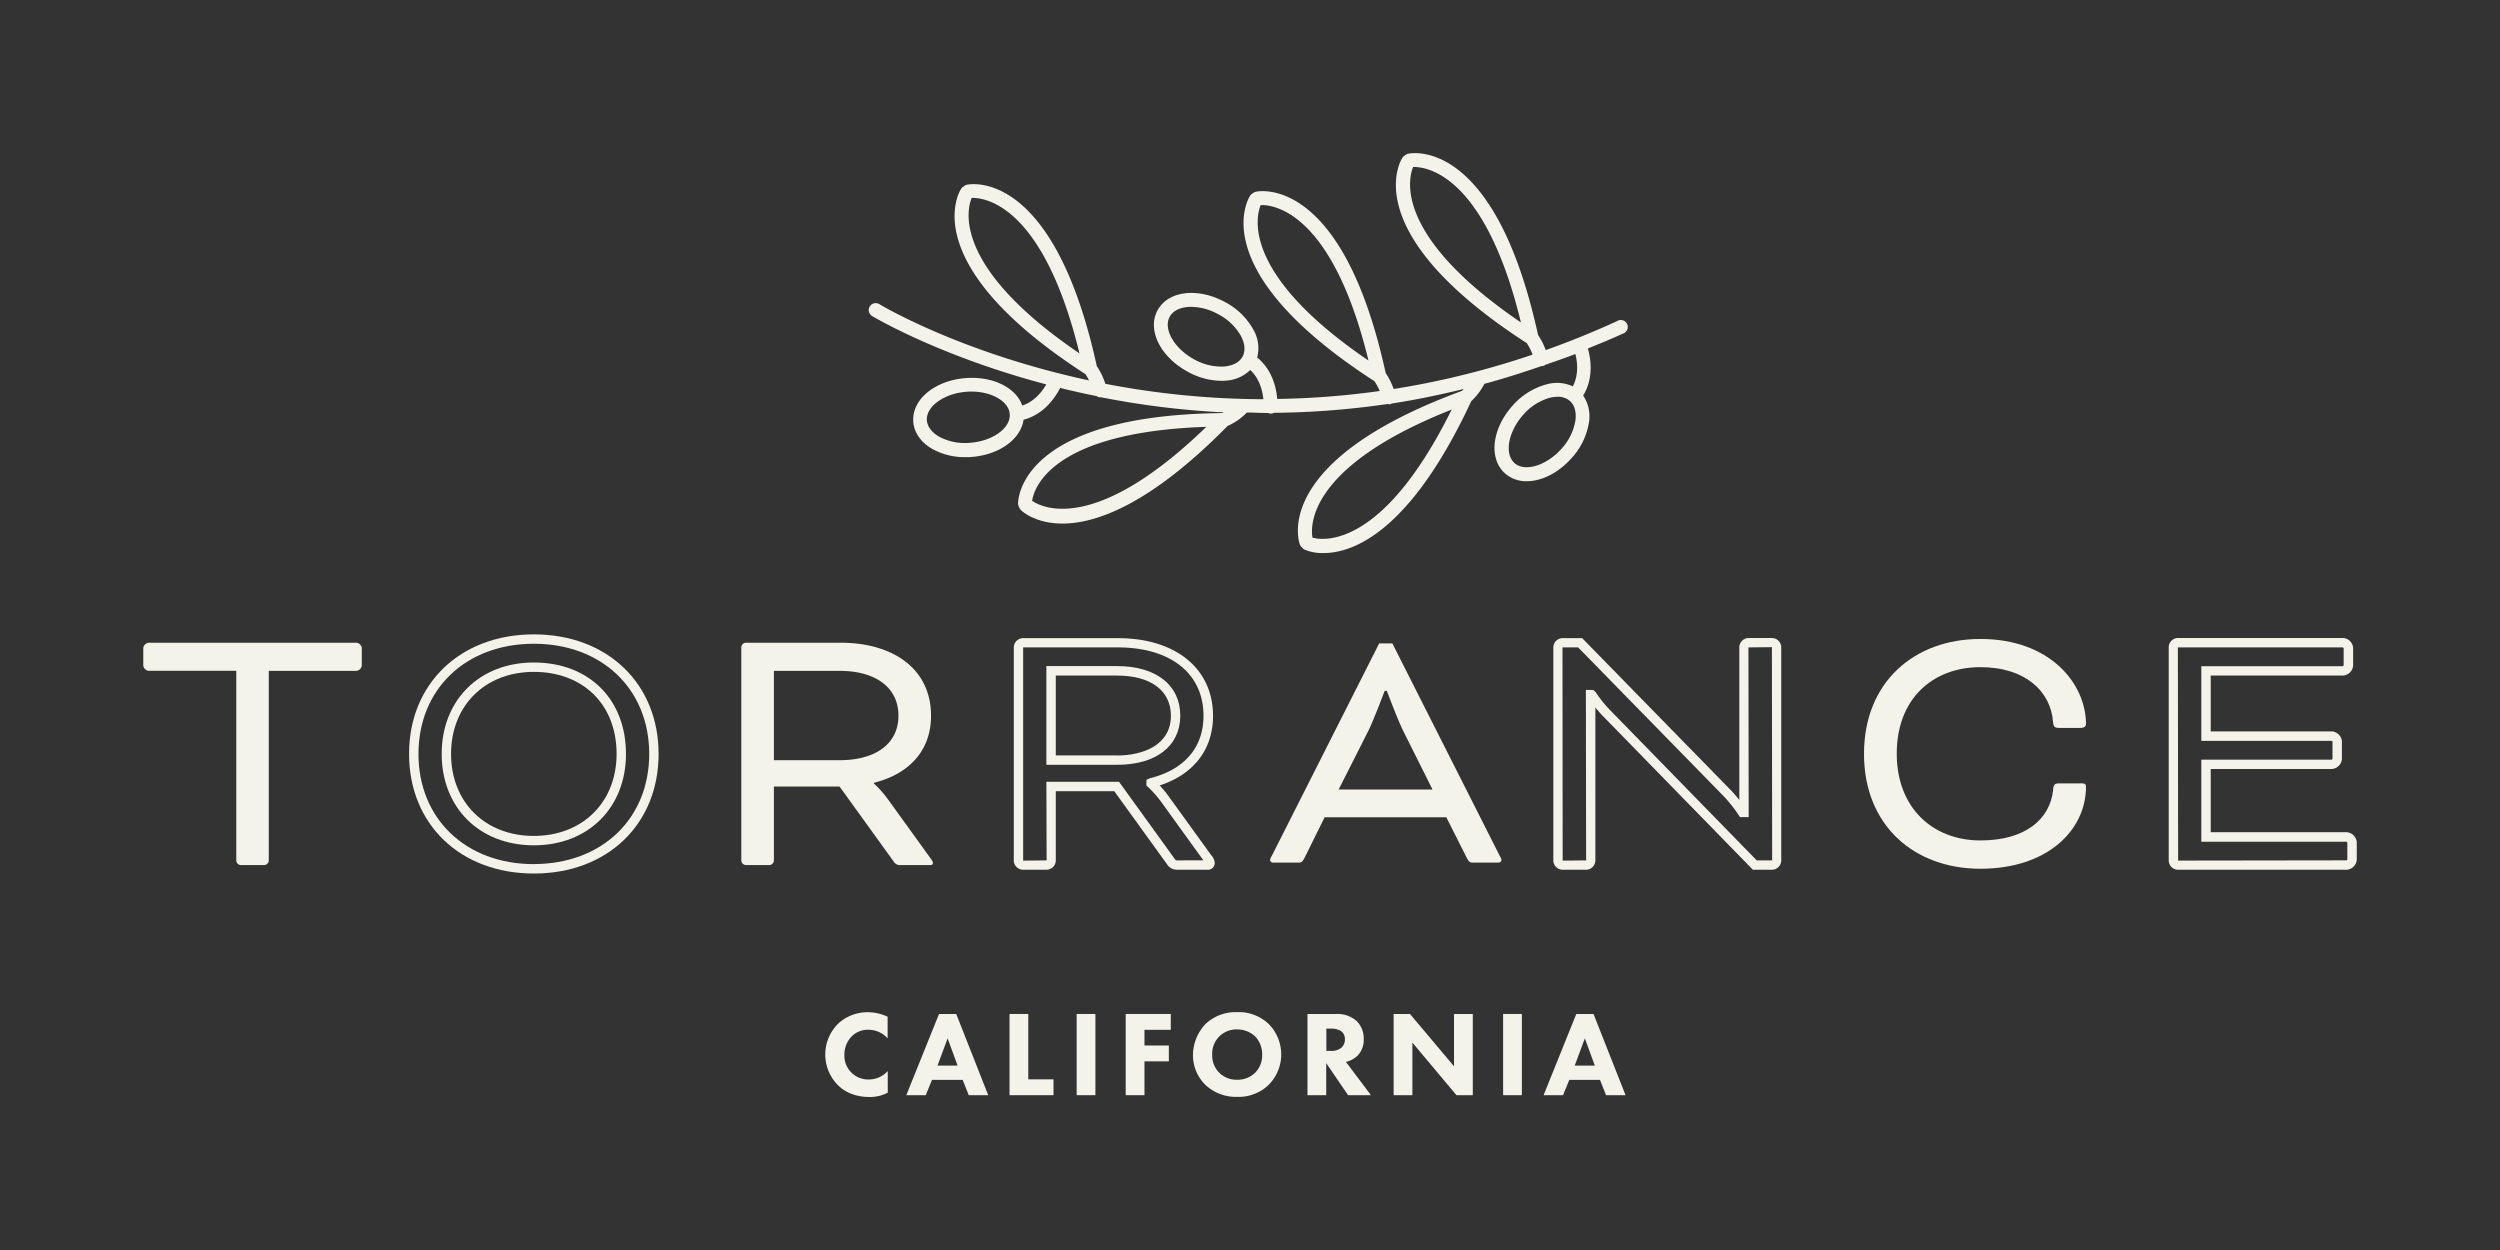 <?xml version="1.0" encoding="UTF-8"?> <svg xmlns="http://www.w3.org/2000/svg" id="Layer_1" data-name="Layer 1" viewBox="0 0 800 400"><rect x="0" y="0" width="800" height="400" fill="#333333" stroke="none"/><defs><style>.cls-1{fill:#f4f3e9;}</style></defs><title>T_cream</title><path class="cls-1" d="M268.15,327.63a13.89,13.89,0,0,0,0,19.63c2.18,2.15,5.41,3.78,10.2,3.78a12.06,12.06,0,0,0,5.73-1.4v-6.9a8.2,8.2,0,0,1-6,2.69,7.6,7.6,0,0,1-7.87-7.91,8.35,8.35,0,0,1,2.45-6,7.32,7.32,0,0,1,5.3-2,8.23,8.23,0,0,1,6.08,2.76v-6.93a15.47,15.47,0,0,0-6.23-1.44A13.78,13.78,0,0,0,268.15,327.63Z"></path><path class="cls-1" d="M300.49,324.47l-10.48,26h6.23l2-4.91h9.82l1.94,4.91h6.24l-10.25-26ZM300,341l3.24-8.73,3.19,8.73Z"></path><polygon class="cls-1" points="329.05 324.47 323.05 324.47 323.05 350.46 337.12 350.46 337.12 345.39 329.05 345.39 329.05 324.47"></polygon><rect class="cls-1" x="344.53" y="324.47" width="6" height="25.99"></rect><polygon class="cls-1" points="360.23 350.46 366.23 350.46 366.23 339.63 374.03 339.63 374.03 334.56 366.23 334.56 366.23 329.54 374.65 329.54 374.65 324.47 360.23 324.47 360.23 350.46"></polygon><path class="cls-1" d="M395.93,323.89a14,14,0,0,0-10.18,3.81,14.55,14.55,0,0,0-4,9.86,13.3,13.3,0,0,0,4.05,9.67A14.31,14.31,0,0,0,395.93,351a13.87,13.87,0,0,0,10-3.81,13.81,13.81,0,0,0,0-19.56A13.81,13.81,0,0,0,395.93,323.89Zm5.68,19.4a7.84,7.84,0,0,1-5.76,2.22,7.69,7.69,0,0,1-5.58-2.14,7.79,7.79,0,0,1-2.37-5.85,7.74,7.74,0,0,1,8-8.1,8.31,8.31,0,0,1,5.73,2.22,8.19,8.19,0,0,1,2.26,5.84A7.76,7.76,0,0,1,401.61,343.29Z"></path><path class="cls-1" d="M434.39,337.83a7.1,7.1,0,0,0,2-5.29,7.83,7.83,0,0,0-2.26-5.81,9.27,9.27,0,0,0-6.62-2.26h-9.12v26h6V340.21l7,10.25h7.32l-8-10.64A8.16,8.16,0,0,0,434.39,337.83Zm-5-2.68a4.93,4.93,0,0,1-3.58,1.13h-1.37v-7.13h1.41a5.87,5.87,0,0,1,3.31.82,3.14,3.14,0,0,1,1.21,2.65A3.5,3.5,0,0,1,429.36,335.15Z"></path><polygon class="cls-1" points="465.29 341.22 451.19 324.47 445.96 324.47 445.96 350.46 451.96 350.46 451.96 333.63 466.07 350.46 471.29 350.46 471.29 324.47 465.29 324.47 465.29 341.22"></polygon><rect class="cls-1" x="481" y="324.47" width="6" height="25.99"></rect><path class="cls-1" d="M504.42,324.47l-10.48,26h6.23l2-4.91H512l1.94,4.91h6.24l-10.25-26ZM503.91,341l3.24-8.73,3.19,8.73Z"></path><path class="cls-1" d="M114.15,205.67H47.51a2,2,0,0,0-1.66,1.66V213a2,2,0,0,0,1.66,1.66h28.1V275.4A1.53,1.53,0,0,0,77,276.82h7.59a1.53,1.53,0,0,0,1.42-1.42V214.68h28.1a2,2,0,0,0,1.66-1.66v-5.69A2,2,0,0,0,114.15,205.67Z"></path><path class="cls-1" d="M170.83,212c-17.37,0-29.49,12-29.49,29.25s12.12,29.25,29.49,29.25,29.48-12,29.48-29.25C200.31,223.75,188.46,212,170.83,212Zm0,55.5c-15.6,0-26.49-10.79-26.49-26.25S155.23,215,170.83,215c15.84,0,26.48,10.54,26.48,26.24C197.31,256.7,186.42,267.49,170.83,267.49Z"></path><path class="cls-1" d="M170.83,203c-23.51,0-39.93,15.74-39.93,38.26s16.42,38.27,39.93,38.27,39.92-15.74,39.92-38.27S194.34,203,170.83,203Zm0,73.52c-21.74,0-36.92-14.5-36.92-35.26S149.09,206,170.83,206s36.92,14.5,36.92,35.26S192.56,276.5,170.83,276.5Z"></path><path class="cls-1" d="M298.53,276.11c0-.24-.12-.6-.83-1.54l-13.52-18.74a35.28,35.28,0,0,0-4.51-5.1v-.24c10.91-2.72,18.26-10,18.26-21.46,0-15.06-12.21-23.36-28.93-23.36H238.64a1.53,1.53,0,0,0-1.42,1.42V275.4a1.53,1.53,0,0,0,1.42,1.42h7.59a1.53,1.53,0,0,0,1.42-1.42V251.68h21L286.2,276a2.25,2.25,0,0,0,1.65.83h9.73C298.29,276.82,298.53,276.58,298.53,276.11Zm-50.88-32.85V214.68h21.11c11,0,18.74,5,18.74,14.35s-7.83,14.23-18.74,14.23Z"></path><path class="cls-1" d="M377.69,229c0-9.78-7.75-15.85-20.24-15.85H334.84v31.58h22.61C369.94,244.76,377.69,238.73,377.69,229Zm-20.24,12.73h-19.6V216.18h19.6c10.79,0,17.24,4.81,17.24,12.85C374.69,238.41,365.78,241.76,357.45,241.76Z"></path><path class="cls-1" d="M388.72,276.11a4,4,0,0,0-1.11-2.42L374.1,255a35.48,35.48,0,0,0-3-3.67c10.88-3.52,17.07-11.52,17.07-22.26,0-15.1-11.95-24.86-30.44-24.86H327.33a3,3,0,0,0-2.92,2.92V275.4a3,3,0,0,0,2.92,2.92h7.59a3,3,0,0,0,2.93-2.92V253.18h18.72l17.11,23.71a3.74,3.74,0,0,0,2.87,1.43h9.72A2.18,2.18,0,0,0,388.72,276.11Zm-12.17-.79a.86.86,0,0,1-.45-.21l-18-24.93H334.84l.08,25.14-7.51.08V207.17h30.28c16.92,0,27.43,8.38,27.43,21.86,0,10.14-6.08,17.25-17.12,20l-1.14.52v1.84l.49.45a33.45,33.45,0,0,1,4.3,4.86l13.43,18.61Z"></path><path class="cls-1" d="M567.09,204.17H559.5a3,3,0,0,0-2.92,2.92V256a40.7,40.7,0,0,0-3.24-3.68l-47.05-48.12H500a3,3,0,0,0-2.93,2.92V275.4a3,3,0,0,0,2.93,2.92h7.59a3,3,0,0,0,2.93-2.92v-49c.65.81,1.41,1.7,2.27,2.59l48.12,49.32h6.21A3,3,0,0,0,570,275.4V207.09A3,3,0,0,0,567.09,204.17Zm-4.94,71.15-47.23-48.4a38.85,38.85,0,0,1-4.31-5.45l-.79-.7h-2.34l.08,54.55-7.51.08L500,207.17H505L551.2,254.4a42.75,42.75,0,0,1,5.13,6.38l.45.7h2.8l-.08-54.31,7.51-.08.08,68.23Z"></path><path class="cls-1" d="M633.72,213.49c14.59,0,22.53,7.95,23.24,17.44.12,1.66.6,2,1.9,2h6.88c1.3,0,1.78-.59,1.78-1.18,0-12.81-11.27-27.28-33.8-27.28-21.11,0-37.24,13.76-37.24,36.76S612.61,278,633.72,278c21.35,0,33.8-12.21,33.8-26.32,0-1.19-1.19-1-1.9-1H659c-1.54,0-1.9.36-2,2.14-1,9.25-8.77,16.12-23.24,16.12-15.3,0-26.8-10.43-26.8-27.75C606.92,223.69,618.42,213.49,633.72,213.49Z"></path><path class="cls-1" d="M751,266.31H707.43V246.07h38.82a3.48,3.48,0,0,0,3.16-3.17v-5.69a3.47,3.47,0,0,0-3.16-3.16H707.43V216.18H749.8A3.47,3.47,0,0,0,753,213v-5.69a3.47,3.47,0,0,0-3.16-3.16H696.91a3,3,0,0,0-2.92,2.92V275.4a3,3,0,0,0,2.92,2.92H751a3.47,3.47,0,0,0,3.16-3.16v-5.69A3.47,3.47,0,0,0,751,266.31Zm0,9-54,.08-.08-68.23,52.73,0c.11,0,.3.25.32.18l0,5.53c0,.11-.23.3-.18.32H704.42v23.88l41.67,0c.1.05.31.24.31.18l0,5.54c0,.1-.24.29-.18.31H704.42v26.25l46.41,0c.11,0,.3.25.32.18l0,5.53C751.13,275.11,750.94,275.3,751,275.32Z"></path><path class="cls-1" d="M445.55,205.88h-4.21L407,273.82a4.4,4.4,0,0,0-.59,1.4,1,1,0,0,0,1.06.82H415c1.4,0,1.63,0,2.45-1.52l6.43-13h38.94l6.55,13c.82,1.52,1.05,1.52,2.46,1.52h7.6a1,1,0,0,0,1.05-.82,4.4,4.4,0,0,0-.59-1.4Zm-17.19,46.77,9.47-18.71c1.75-3.5,5.26-12.86,5.26-12.86h.7s3.51,9.36,5.26,12.86l9.36,18.71Z"></path><path class="cls-1" d="M508.45,135.26a11.79,11.79,0,0,0-1.85-8.69c1.54-2.42,3.61-7.54,1.52-15.06,3.71-1.52,7.41-3,11.15-4.73a2.23,2.23,0,1,0-1.85-4c-7.68,3.52-15.28,6.57-22.78,9.25a22.49,22.49,0,0,0-2.45-4.81l-.07-.29c-13.86-63-40.36-58-41.5-57.74a2.16,2.16,0,0,0-1,.52,2.21,2.21,0,0,0-.86.78c-.63,1-14.63,24,39.51,59.12l.3.2a17,17,0,0,1,1.85,3.67,269.58,269.58,0,0,1-44.45,11,22.22,22.22,0,0,0-2.54-5.08l-.07-.3c-13.85-63-40.38-58-41.5-57.74a2.21,2.21,0,0,0-1,.53,2.11,2.11,0,0,0-.85.78c-.63,1-14.63,24,39.51,59.12l.3.19a18.43,18.43,0,0,1,1.7,3.14,261.42,261.42,0,0,1-32.81,2.54c-.65-7.49-4.2-11.51-6.42-13.24a11.82,11.82,0,0,0-1.14-8.81,22.12,22.12,0,0,0-9.05-8.9c-8.73-4.79-18.22-3.69-21.65,2.52s.74,14.83,9.46,19.63a22.75,22.75,0,0,0,10.82,3c.52,0,1,0,1.54-.06a12.05,12.05,0,0,0,7.79-3.4c1.52,1.35,3.69,4.2,4.22,9.35a268.59,268.59,0,0,1-50.58-4.94,21.08,21.08,0,0,0-2.73-5.65l-.06-.3c-13.86-63-40.38-58-41.51-57.74a2.09,2.09,0,0,0-1,.53,2.14,2.14,0,0,0-.86.78c-.62,1-14.63,24,39.51,59.11l.3.19a22.14,22.14,0,0,1,1.14,2c-41-8.79-66.59-24.08-67.1-24.4a2.22,2.22,0,1,0-2.33,3.79c.47.29,21.44,12.83,55.75,21.89-2.6,4.46-5.75,6.15-7.69,6.76-2-5.72-9.4-9.45-18.15-8.78-9.92.78-17.26,6.92-16.72,14,.28,3.54,2.49,6.65,6.24,8.76a21.45,21.45,0,0,0,10.46,2.54c.65,0,1.32,0,2-.07,8.94-.7,15.73-5.76,16.6-11.92,2.83-.7,8-3,11.7-10.16q5.63,1.4,11.66,2.61a2.13,2.13,0,0,0,1,.39,1.84,1.84,0,0,0,.33,0,.56.56,0,0,0,.12,0,274.58,274.58,0,0,0,39.28,4.83l-.48.22h-.37c-64.51.78-65,27.77-65,28.91a2.24,2.24,0,0,0,.31,1.12,2.21,2.21,0,0,0,.59,1c.37.37,4.6,4.32,13.3,4.32,10.57,0,27.75-5.83,52.61-31l.21-.22A19.68,19.68,0,0,0,399,132c2,0,3.94.15,6,.15h.76a2.46,2.46,0,0,0,.9.2h0a2.08,2.08,0,0,0,1-.25,266.3,266.3,0,0,0,36.49-2.84c.1,0,.17.1.27.1l.33,0a2.29,2.29,0,0,0,.65-.24c7.52-1.15,15.23-2.75,23-4.65-.22.23-.43.45-.62.62l-.33.13c-60.5,22.37-51.89,47.95-51.5,49a2.22,2.22,0,0,0,.67.94,2.25,2.25,0,0,0,.89.75,15,15,0,0,0,6,1.07c9.11,0,27.48-6.21,47.16-48.33l.14-.28a20.62,20.62,0,0,0,4.21-5.55c6-1.62,12.09-3.55,18.23-5.67l.27,0a2.23,2.23,0,0,0,1-.42c3.19-1.12,6.37-2.19,9.59-3.45,1.28,5.1.16,8.56-.82,10.36a12,12,0,0,0-8.48-.62A22.1,22.1,0,0,0,484,129.83c-6.63,7.43-7.68,16.94-2.39,21.66a10.24,10.24,0,0,0,6.95,2.5c4.69,0,10.05-2.58,14.3-7.34A22.05,22.05,0,0,0,508.45,135.26ZM452.2,53.44c3.73-.1,22.79,1.61,34.5,49.75C445.75,75.35,450.75,56.92,452.2,53.44ZM403.42,65.63c3.73-.15,22.79,1.64,34.5,49.75C397,87.54,402,69.11,403.42,65.63Zm-11.59,51.65a17.72,17.72,0,0,1-9.82-2.35c-6.31-3.48-9.84-9.7-7.7-13.58,1.15-2.09,3.74-3.16,6.88-3.16a18.48,18.48,0,0,1,8.71,2.4,17.68,17.68,0,0,1,7.24,7c1.27,2.46,1.44,4.78.46,6.55S394.58,117,391.83,117.28ZM310.94,63.33c3.73-.11,22.78,1.64,34.49,49.76C304.47,85.24,309.48,66.81,310.94,63.33Zm-.42,78.35a17.55,17.55,0,0,1-9.92-1.9c-2.41-1.36-3.82-3.21-4-5.22-.35-4.42,5.43-8.63,12.61-9.19.54-.05,1.08-.07,1.6-.07,6.51,0,12,3.1,12.3,7.19C323.48,136.92,317.7,141.13,310.52,141.68Zm19.76,18.58c.53-3.69,5.71-22,55.74-23.67C350.32,171.16,333.3,162.35,330.28,160.26ZM420,172.06c-.67-3.71-1.53-22.8,44.54-41C442.51,175.5,423.55,173,420,172.06Zm64.63-23.9c-3.3-2.95-2-10,2.75-15.37a17.62,17.62,0,0,1,8.47-5.48,10.15,10.15,0,0,1,2.53-.34,5.76,5.76,0,0,1,4,1.35h0c1.5,1.34,2.12,3.59,1.74,6.33a17.61,17.61,0,0,1-4.49,9C494.75,149.07,487.91,151.11,484.59,148.16Z"></path></svg> 